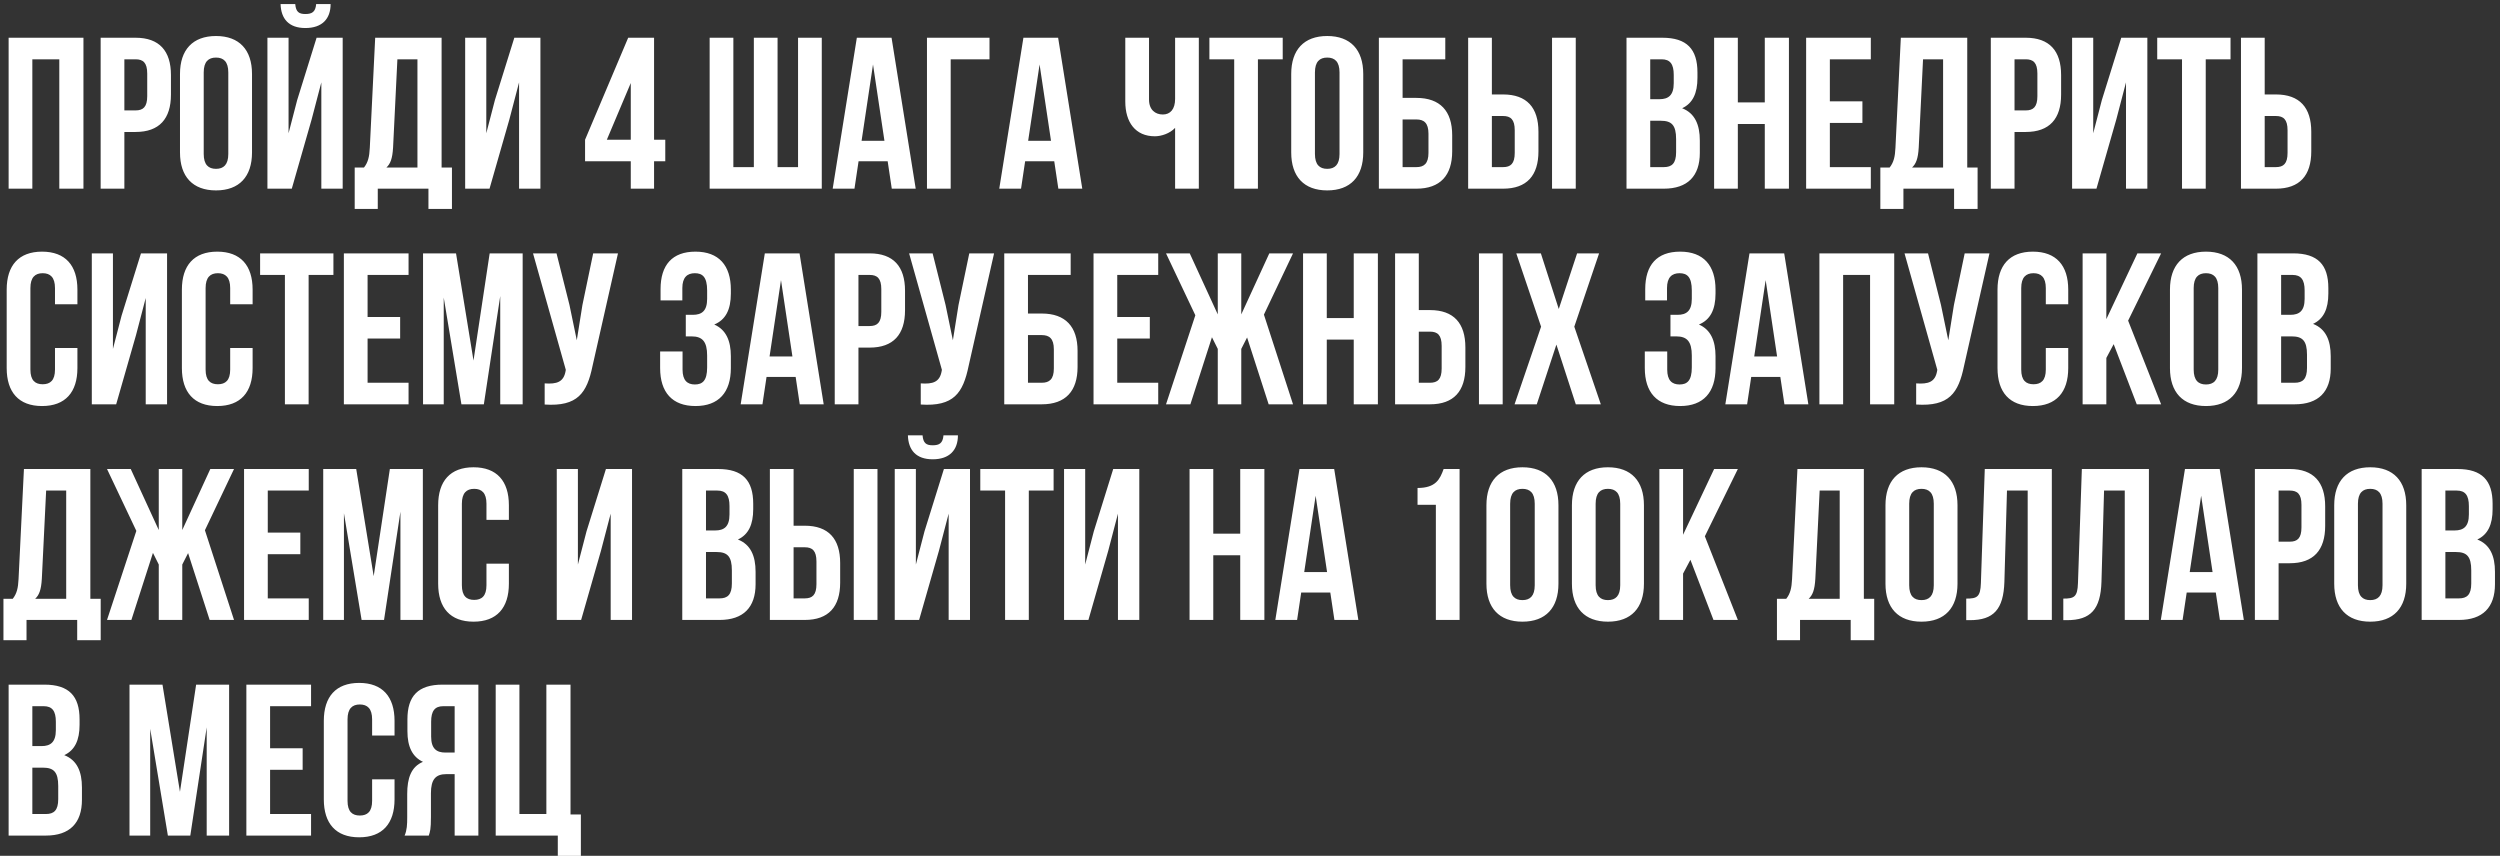 <?xml version="1.0" encoding="UTF-8"?> <svg xmlns="http://www.w3.org/2000/svg" width="371" height="127" viewBox="0 0 371 127" fill="none"><rect x="0" y="0" width="371" height="127" fill="#333333" stroke="none"/><path d="M4.8 28H1.28V5.6H12.384V28H8.8V8.8H4.8V28ZM20.12 5.6C23.64 5.6 25.368 7.552 25.368 11.136V14.048C25.368 17.632 23.64 19.584 20.12 19.584H18.456V28H14.936V5.6H20.12ZM18.456 8.8V16.384H20.12C21.24 16.384 21.848 15.872 21.848 14.272V10.912C21.848 9.312 21.24 8.8 20.12 8.8H18.456ZM26.711 10.976C26.711 7.392 28.599 5.344 32.055 5.344C35.511 5.344 37.399 7.392 37.399 10.976V22.624C37.399 26.208 35.511 28.256 32.055 28.256C28.599 28.256 26.711 26.208 26.711 22.624V10.976ZM30.231 22.848C30.231 24.448 30.935 25.056 32.055 25.056C33.175 25.056 33.879 24.448 33.879 22.848V10.752C33.879 9.152 33.175 8.544 32.055 8.544C30.935 8.544 30.231 9.152 30.231 10.752V22.848ZM46.918 0.608C46.822 1.792 46.278 2.08 45.318 2.08C44.39 2.08 43.91 1.792 43.814 0.608H41.638C41.702 2.784 42.854 4.16 45.318 4.16C47.814 4.16 49.062 2.784 49.062 0.608H46.918ZM46.246 17.728L43.302 28H39.686V5.6H42.822V19.776L44.102 14.848L46.982 5.6H50.854V28H47.686V12.224L46.246 17.728ZM63.581 31.008V28H56.061V31.008H52.637V24.864H54.013C54.621 24.096 54.813 23.264 54.877 21.952L55.677 5.6H65.533V24.864H67.069V31.008H63.581ZM58.333 21.888C58.237 23.584 57.917 24.32 57.341 24.864H61.949V8.8H58.973L58.333 21.888ZM72.646 28H69.03V5.6H72.166V19.776L73.446 14.848L76.326 5.6H80.198V28H77.03V12.224L75.59 17.728L72.646 28ZM86.823 20.736L93.223 5.6H97.063V20.736H98.727V23.936H97.063V28H93.607V23.936H86.823V20.736ZM93.607 20.736V12.32L90.055 20.736H93.607ZM105.311 28V5.6H108.831V24.8H111.871V5.6H115.391V24.8H118.431V5.6H121.951V28H105.311ZM135.891 28H132.339L131.731 23.936H127.411L126.803 28H123.571L127.155 5.6H132.307L135.891 28ZM127.859 20.896H131.251L129.555 9.568L127.859 20.896ZM137.562 28V5.6H146.842V8.8H141.082V28H137.562ZM160.61 28H157.058L156.45 23.936H152.13L151.522 28H148.29L151.874 5.6H157.026L160.61 28ZM152.578 20.896H155.97L154.274 9.568L152.578 20.896ZM177.906 5.6V28H174.385V18.976C173.618 19.808 172.338 20.224 171.378 20.224C168.498 20.224 166.993 18.144 166.993 15.072V5.6H170.514V14.784C170.514 16.288 171.442 16.992 172.562 16.992C173.682 16.992 174.385 16.192 174.385 14.688V5.6H177.906ZM179.475 5.6H190.355V8.8H186.675V28H183.155V8.8H179.475V5.6ZM191.617 10.976C191.617 7.392 193.505 5.344 196.961 5.344C200.417 5.344 202.305 7.392 202.305 10.976V22.624C202.305 26.208 200.417 28.256 196.961 28.256C193.505 28.256 191.617 26.208 191.617 22.624V10.976ZM195.137 22.848C195.137 24.448 195.841 25.056 196.961 25.056C198.081 25.056 198.785 24.448 198.785 22.848V10.752C198.785 9.152 198.081 8.544 196.961 8.544C195.841 8.544 195.137 9.152 195.137 10.752V22.848ZM204.625 28V5.6H214.481V8.8H208.145V14.528H210.193C213.713 14.528 215.505 16.48 215.505 20.064V22.464C215.505 26.048 213.713 28 210.193 28H204.625ZM210.193 24.8C211.312 24.8 211.985 24.288 211.985 22.688V19.84C211.985 18.24 211.312 17.728 210.193 17.728H208.145V24.8H210.193ZM217.874 28V5.6H221.394V14.016H223.058C226.578 14.016 228.306 15.968 228.306 19.552V22.464C228.306 26.048 226.578 28 223.058 28H217.874ZM230.322 28V5.6H233.842V28H230.322ZM223.058 24.8C224.178 24.8 224.786 24.288 224.786 22.688V19.328C224.786 17.728 224.178 17.216 223.058 17.216H221.394V24.8H223.058ZM246.686 5.6C250.334 5.6 251.902 7.296 251.902 10.752V11.552C251.902 13.856 251.198 15.328 249.63 16.064C251.518 16.8 252.254 18.496 252.254 20.864V22.688C252.254 26.144 250.43 28 246.91 28H241.374V5.6H246.686ZM244.894 8.8V14.72H246.27C247.582 14.72 248.382 14.144 248.382 12.352V11.104C248.382 9.504 247.838 8.8 246.59 8.8H244.894ZM244.894 17.92V24.8H246.91C248.094 24.8 248.734 24.256 248.734 22.592V20.64C248.734 18.56 248.062 17.92 246.462 17.92H244.894ZM257.894 28H254.374V5.6H257.894V15.2H261.894V5.6H265.478V28H261.894V18.4H257.894V28ZM271.55 15.04H276.382V18.24H271.55V24.8H277.63V28H268.03V5.6H277.63V8.8H271.55V15.04ZM289.987 31.008V28H282.467V31.008H279.043V24.864H280.419C281.027 24.096 281.219 23.264 281.283 21.952L282.083 5.6H291.939V24.864H293.475V31.008H289.987ZM284.739 21.888C284.643 23.584 284.323 24.32 283.747 24.864H288.355V8.8H285.379L284.739 21.888ZM300.62 5.6C304.14 5.6 305.868 7.552 305.868 11.136V14.048C305.868 17.632 304.14 19.584 300.62 19.584H298.956V28H295.436V5.6H300.62ZM298.956 8.8V16.384H300.62C301.74 16.384 302.348 15.872 302.348 14.272V10.912C302.348 9.312 301.74 8.8 300.62 8.8H298.956ZM311.115 28H307.499V5.6H310.635V19.776L311.915 14.848L314.795 5.6H318.667V28H315.499V12.224L314.059 17.728L311.115 28ZM320.131 5.6H331.011V8.8H327.331V28H323.811V8.8H320.131V5.6ZM332.561 28V5.6H336.081V14.016H337.745C341.265 14.016 342.993 15.968 342.993 19.552V22.464C342.993 26.048 341.265 28 337.745 28H332.561ZM337.745 24.8C338.865 24.8 339.473 24.288 339.473 22.688V19.328C339.473 17.728 338.865 17.216 337.745 17.216H336.081V24.8H337.745ZM11.488 51.648V54.624C11.488 58.208 9.696 60.256 6.24 60.256C2.784 60.256 0.992 58.208 0.992 54.624V42.976C0.992 39.392 2.784 37.344 6.24 37.344C9.696 37.344 11.488 39.392 11.488 42.976V45.152H8.16V42.752C8.16 41.152 7.456 40.544 6.336 40.544C5.216 40.544 4.512 41.152 4.512 42.752V54.848C4.512 56.448 5.216 57.024 6.336 57.024C7.456 57.024 8.16 56.448 8.16 54.848V51.648H11.488ZM17.24 60H13.624V37.6H16.76V51.776L18.04 46.848L20.92 37.6H24.792V60H21.624V44.224L20.184 49.728L17.24 60ZM37.488 51.648V54.624C37.488 58.208 35.696 60.256 32.24 60.256C28.784 60.256 26.992 58.208 26.992 54.624V42.976C26.992 39.392 28.784 37.344 32.24 37.344C35.696 37.344 37.488 39.392 37.488 42.976V45.152H34.16V42.752C34.16 41.152 33.456 40.544 32.336 40.544C31.216 40.544 30.512 41.152 30.512 42.752V54.848C30.512 56.448 31.216 57.024 32.336 57.024C33.456 57.024 34.16 56.448 34.16 54.848V51.648H37.488ZM38.6 37.6H49.48V40.8H45.8V60H42.28V40.8H38.6V37.6ZM54.55 47.04H59.382V50.24H54.55V56.8H60.63V60H51.03V37.6H60.63V40.8H54.55V47.04ZM70.267 53.504L72.667 37.6H77.563V60H74.235V43.936L71.803 60H68.475L65.851 44.16V60H62.779V37.6H67.675L70.267 53.504ZM87.932 54.304C87.1 58.336 85.724 60.352 80.828 60.032V56.896C82.62 57.024 83.644 56.704 83.932 55.072L83.964 54.88L79.1 37.6H82.588L84.508 45.248L85.596 50.496L86.428 45.28L88.028 37.6H91.708L87.932 54.304ZM104.939 43.104C104.939 41.088 104.235 40.544 103.115 40.544C101.995 40.544 101.259 41.152 101.259 42.752V44.576H98.027V42.912C98.027 39.328 99.755 37.344 103.211 37.344C106.667 37.344 108.459 39.392 108.459 42.976V43.552C108.459 45.952 107.691 47.456 105.995 48.16C107.755 48.928 108.459 50.592 108.459 52.864V54.624C108.459 58.208 106.667 60.256 103.211 60.256C99.755 60.256 97.963 58.208 97.963 54.624V52.16H101.291V54.848C101.291 56.448 101.995 57.056 103.115 57.056C104.235 57.056 104.939 56.512 104.939 54.528V52.768C104.939 50.688 104.235 49.92 102.635 49.92H101.771V46.72H102.827C104.139 46.72 104.939 46.144 104.939 44.352V43.104ZM122.235 60H118.683L118.075 55.936H113.755L113.147 60H109.915L113.499 37.6H118.651L122.235 60ZM114.203 52.896H117.595L115.899 41.568L114.203 52.896ZM129.058 37.6C132.578 37.6 134.306 39.552 134.306 43.136V46.048C134.306 49.632 132.578 51.584 129.058 51.584H127.394V60H123.874V37.6H129.058ZM127.394 40.8V48.384H129.058C130.178 48.384 130.786 47.872 130.786 46.272V42.912C130.786 41.312 130.178 40.8 129.058 40.8H127.394ZM143.744 54.304C142.912 58.336 141.536 60.352 136.64 60.032V56.896C138.432 57.024 139.456 56.704 139.744 55.072L139.776 54.88L134.912 37.6H138.4L140.32 45.248L141.408 50.496L142.24 45.28L143.84 37.6H147.52L143.744 54.304ZM149.031 60V37.6H158.887V40.8H152.551V46.528H154.599C158.119 46.528 159.911 48.48 159.911 52.064V54.464C159.911 58.048 158.119 60 154.599 60H149.031ZM154.599 56.8C155.719 56.8 156.391 56.288 156.391 54.688V51.84C156.391 50.24 155.719 49.728 154.599 49.728H152.551V56.8H154.599ZM165.8 47.04H170.632V50.24H165.8V56.8H171.88V60H162.28V37.6H171.88V40.8H165.8V47.04ZM184.205 46.656L188.365 37.6H191.885L187.565 46.688L191.885 60H188.269L185.069 50.08L184.205 51.776V60H180.717V51.776L179.853 50.048L176.653 60H173.037L177.389 46.784L173.037 37.6H176.557L180.717 46.656V37.6H184.205V46.656ZM196.894 60H193.374V37.6H196.894V47.2H200.894V37.6H204.478V60H200.894V50.4H196.894V60ZM207.03 60V37.6H210.55V46.016H212.214C215.734 46.016 217.462 47.968 217.462 51.552V54.464C217.462 58.048 215.734 60 212.214 60H207.03ZM219.478 60V37.6H222.998V60H219.478ZM212.214 56.8C213.334 56.8 213.942 56.288 213.942 54.688V51.328C213.942 49.728 213.334 49.216 212.214 49.216H210.55V56.8H212.214ZM237.305 37.6L233.625 48.48L237.561 60H233.849L230.969 51.136L228.057 60H224.761L228.697 48.48L225.017 37.6H228.665L231.321 45.856L234.041 37.6H237.305ZM251.064 43.104C251.064 41.088 250.36 40.544 249.24 40.544C248.12 40.544 247.384 41.152 247.384 42.752V44.576H244.152V42.912C244.152 39.328 245.88 37.344 249.336 37.344C252.792 37.344 254.584 39.392 254.584 42.976V43.552C254.584 45.952 253.816 47.456 252.12 48.16C253.88 48.928 254.584 50.592 254.584 52.864V54.624C254.584 58.208 252.792 60.256 249.336 60.256C245.88 60.256 244.088 58.208 244.088 54.624V52.16H247.416V54.848C247.416 56.448 248.12 57.056 249.24 57.056C250.36 57.056 251.064 56.512 251.064 54.528V52.768C251.064 50.688 250.36 49.92 248.76 49.92H247.896V46.72H248.952C250.264 46.72 251.064 46.144 251.064 44.352V43.104ZM268.36 60H264.808L264.2 55.936H259.88L259.272 60H256.04L259.624 37.6H264.776L268.36 60ZM260.328 52.896H263.72L262.024 41.568L260.328 52.896ZM273.519 60H269.999V37.6H281.103V60H277.519V40.8H273.519V60ZM291.463 54.304C290.631 58.336 289.255 60.352 284.359 60.032V56.896C286.151 57.024 287.175 56.704 287.463 55.072L287.495 54.88L282.631 37.6H286.119L288.039 45.248L289.127 50.496L289.959 45.28L291.559 37.6H295.239L291.463 54.304ZM306.926 51.648V54.624C306.926 58.208 305.134 60.256 301.678 60.256C298.222 60.256 296.43 58.208 296.43 54.624V42.976C296.43 39.392 298.222 37.344 301.678 37.344C305.134 37.344 306.926 39.392 306.926 42.976V45.152H303.598V42.752C303.598 41.152 302.894 40.544 301.774 40.544C300.654 40.544 299.95 41.152 299.95 42.752V54.848C299.95 56.448 300.654 57.024 301.774 57.024C302.894 57.024 303.598 56.448 303.598 54.848V51.648H306.926ZM313.669 51.072L312.581 53.12V60H309.061V37.6H312.581V47.36L317.189 37.6H320.709L315.813 47.584L320.709 60H317.093L313.669 51.072ZM322.023 42.976C322.023 39.392 323.911 37.344 327.367 37.344C330.823 37.344 332.711 39.392 332.711 42.976V54.624C332.711 58.208 330.823 60.256 327.367 60.256C323.911 60.256 322.023 58.208 322.023 54.624V42.976ZM325.543 54.848C325.543 56.448 326.247 57.056 327.367 57.056C328.487 57.056 329.191 56.448 329.191 54.848V42.752C329.191 41.152 328.487 40.544 327.367 40.544C326.247 40.544 325.543 41.152 325.543 42.752V54.848ZM340.311 37.6C343.959 37.6 345.527 39.296 345.527 42.752V43.552C345.527 45.856 344.823 47.328 343.255 48.064C345.143 48.8 345.879 50.496 345.879 52.864V54.688C345.879 58.144 344.055 60 340.535 60H334.999V37.6H340.311ZM338.519 40.8V46.72H339.895C341.207 46.72 342.007 46.144 342.007 44.352V43.104C342.007 41.504 341.463 40.8 340.215 40.8H338.519ZM338.519 49.92V56.8H340.535C341.719 56.8 342.359 56.256 342.359 54.592V52.64C342.359 50.56 341.687 49.92 340.087 49.92H338.519ZM11.456 95.008V92H3.936V95.008H0.512V88.864H1.888C2.496 88.096 2.688 87.264 2.752 85.952L3.552 69.6H13.408V88.864H14.944V95.008H11.456ZM6.208 85.888C6.112 87.584 5.792 88.32 5.216 88.864H9.824V72.8H6.848L6.208 85.888ZM27.049 78.656L31.209 69.6H34.729L30.409 78.688L34.729 92H31.113L27.913 82.08L27.049 83.776V92H23.561V83.776L22.697 82.048L19.497 92H15.881L20.233 78.784L15.881 69.6H19.401L23.561 78.656V69.6H27.049V78.656ZM39.737 79.04H44.569V82.24H39.737V88.8H45.818V92H36.218V69.6H45.818V72.8H39.737V79.04ZM55.455 85.504L57.855 69.6H62.751V92H59.423V75.936L56.991 92H53.663L51.039 76.16V92H47.967V69.6H52.863L55.455 85.504ZM75.519 83.648V86.624C75.519 90.208 73.727 92.256 70.271 92.256C66.815 92.256 65.023 90.208 65.023 86.624V74.976C65.023 71.392 66.815 69.344 70.271 69.344C73.727 69.344 75.519 71.392 75.519 74.976V77.152H72.191V74.752C72.191 73.152 71.487 72.544 70.367 72.544C69.247 72.544 68.543 73.152 68.543 74.752V86.848C68.543 88.448 69.247 89.024 70.367 89.024C71.487 89.024 72.191 88.448 72.191 86.848V83.648H75.519ZM86.24 92H82.624V69.6H85.76V83.776L87.04 78.848L89.92 69.6H93.792V92H90.624V76.224L89.184 81.728L86.24 92ZM106.561 69.6C110.209 69.6 111.777 71.296 111.777 74.752V75.552C111.777 77.856 111.073 79.328 109.505 80.064C111.393 80.8 112.129 82.496 112.129 84.864V86.688C112.129 90.144 110.305 92 106.785 92H101.249V69.6H106.561ZM104.769 72.8V78.72H106.145C107.457 78.72 108.257 78.144 108.257 76.352V75.104C108.257 73.504 107.713 72.8 106.465 72.8H104.769ZM104.769 81.92V88.8H106.785C107.969 88.8 108.609 88.256 108.609 86.592V84.64C108.609 82.56 107.937 81.92 106.337 81.92H104.769ZM114.249 92V69.6H117.769V78.016H119.433C122.953 78.016 124.681 79.968 124.681 83.552V86.464C124.681 90.048 122.953 92 119.433 92H114.249ZM126.697 92V69.6H130.217V92H126.697ZM119.433 88.8C120.553 88.8 121.161 88.288 121.161 86.688V83.328C121.161 81.728 120.553 81.216 119.433 81.216H117.769V88.8H119.433ZM140.012 64.608C139.916 65.792 139.372 66.08 138.412 66.08C137.484 66.08 137.004 65.792 136.908 64.608H134.732C134.796 66.784 135.948 68.16 138.412 68.16C140.908 68.16 142.156 66.784 142.156 64.608H140.012ZM139.34 81.728L136.396 92H132.78V69.6H135.916V83.776L137.196 78.848L140.076 69.6H143.948V92H140.78V76.224L139.34 81.728ZM145.475 69.6H156.355V72.8H152.675V92H149.155V72.8H145.475V69.6ZM161.521 92H157.905V69.6H161.041V83.776L162.321 78.848L165.201 69.6H169.073V92H165.905V76.224L164.465 81.728L161.521 92ZM180.05 92H176.53V69.6H180.05V79.2H184.05V69.6H187.634V92H184.05V82.4H180.05V92ZM201.578 92H198.026L197.418 87.936H193.098L192.49 92H189.258L192.842 69.6H197.994L201.578 92ZM193.546 84.896H196.938L195.242 73.568L193.546 84.896ZM210.362 72.416C213.082 72.416 213.69 71.104 214.234 69.6H216.602V92H213.082V74.912H210.362V72.416ZM220.586 74.976C220.586 71.392 222.474 69.344 225.93 69.344C229.386 69.344 231.274 71.392 231.274 74.976V86.624C231.274 90.208 229.386 92.256 225.93 92.256C222.474 92.256 220.586 90.208 220.586 86.624V74.976ZM224.106 86.848C224.106 88.448 224.81 89.056 225.93 89.056C227.05 89.056 227.754 88.448 227.754 86.848V74.752C227.754 73.152 227.05 72.544 225.93 72.544C224.81 72.544 224.106 73.152 224.106 74.752V86.848ZM233.273 74.976C233.273 71.392 235.161 69.344 238.617 69.344C242.073 69.344 243.961 71.392 243.961 74.976V86.624C243.961 90.208 242.073 92.256 238.617 92.256C235.161 92.256 233.273 90.208 233.273 86.624V74.976ZM236.793 86.848C236.793 88.448 237.497 89.056 238.617 89.056C239.737 89.056 240.441 88.448 240.441 86.848V74.752C240.441 73.152 239.737 72.544 238.617 72.544C237.497 72.544 236.793 73.152 236.793 74.752V86.848ZM250.857 83.072L249.769 85.12V92H246.249V69.6H249.769V79.36L254.377 69.6H257.897L253.001 79.584L257.897 92H254.281L250.857 83.072ZM274.644 95.008V92H267.124V95.008H263.7V88.864H265.076C265.684 88.096 265.876 87.264 265.94 85.952L266.74 69.6H276.596V88.864H278.132V95.008H274.644ZM269.396 85.888C269.3 87.584 268.98 88.32 268.404 88.864H273.012V72.8H270.036L269.396 85.888ZM279.805 74.976C279.805 71.392 281.693 69.344 285.149 69.344C288.605 69.344 290.493 71.392 290.493 74.976V86.624C290.493 90.208 288.605 92.256 285.149 92.256C281.693 92.256 279.805 90.208 279.805 86.624V74.976ZM283.325 86.848C283.325 88.448 284.029 89.056 285.149 89.056C286.269 89.056 286.973 88.448 286.973 86.848V74.752C286.973 73.152 286.269 72.544 285.149 72.544C284.029 72.544 283.325 73.152 283.325 74.752V86.848ZM291.788 88.832C293.388 88.832 293.9 88.608 293.964 86.528L294.54 69.6H304.492V92H300.908V72.8H297.836L297.452 86.336C297.324 90.432 295.852 92.032 292.332 92.032H291.788V88.832ZM306.194 88.832C307.794 88.832 308.306 88.608 308.37 86.528L308.946 69.6H318.898V92H315.314V72.8H312.242L311.858 86.336C311.73 90.432 310.258 92.032 306.738 92.032H306.194V88.832ZM332.985 92H329.433L328.825 87.936H324.505L323.897 92H320.665L324.249 69.6H329.401L332.985 92ZM324.953 84.896H328.345L326.649 73.568L324.953 84.896ZM339.808 69.6C343.328 69.6 345.056 71.552 345.056 75.136V78.048C345.056 81.632 343.328 83.584 339.808 83.584H338.144V92H334.624V69.6H339.808ZM338.144 72.8V80.384H339.808C340.928 80.384 341.536 79.872 341.536 78.272V74.912C341.536 73.312 340.928 72.8 339.808 72.8H338.144ZM346.398 74.976C346.398 71.392 348.286 69.344 351.742 69.344C355.198 69.344 357.086 71.392 357.086 74.976V86.624C357.086 90.208 355.198 92.256 351.742 92.256C348.286 92.256 346.398 90.208 346.398 86.624V74.976ZM349.918 86.848C349.918 88.448 350.622 89.056 351.742 89.056C352.862 89.056 353.566 88.448 353.566 86.848V74.752C353.566 73.152 352.862 72.544 351.742 72.544C350.622 72.544 349.918 73.152 349.918 74.752V86.848ZM364.686 69.6C368.334 69.6 369.902 71.296 369.902 74.752V75.552C369.902 77.856 369.198 79.328 367.63 80.064C369.518 80.8 370.254 82.496 370.254 84.864V86.688C370.254 90.144 368.43 92 364.91 92H359.374V69.6H364.686ZM362.894 72.8V78.72H364.27C365.582 78.72 366.382 78.144 366.382 76.352V75.104C366.382 73.504 365.838 72.8 364.59 72.8H362.894ZM362.894 81.92V88.8H364.91C366.094 88.8 366.734 88.256 366.734 86.592V84.64C366.734 82.56 366.062 81.92 364.462 81.92H362.894ZM6.592 101.6C10.24 101.6 11.808 103.296 11.808 106.752V107.552C11.808 109.856 11.104 111.328 9.536 112.064C11.424 112.8 12.16 114.496 12.16 116.864V118.688C12.16 122.144 10.336 124 6.816 124H1.28V101.6H6.592ZM4.8 104.8V110.72H6.176C7.488 110.72 8.288 110.144 8.288 108.352V107.104C8.288 105.504 7.744 104.8 6.496 104.8H4.8ZM4.8 113.92V120.8H6.816C8 120.8 8.64 120.256 8.64 118.592V116.64C8.64 114.56 7.968 113.92 6.368 113.92H4.8ZM26.705 117.504L29.105 101.6H34.001V124H30.673V107.936L28.241 124H24.913L22.289 108.16V124H19.217V101.6H24.113L26.705 117.504ZM40.081 111.04H44.913V114.24H40.081V120.8H46.161V124H36.561V101.6H46.161V104.8H40.081V111.04ZM58.55 115.648V118.624C58.55 122.208 56.758 124.256 53.303 124.256C49.846 124.256 48.054 122.208 48.054 118.624V106.976C48.054 103.392 49.846 101.344 53.303 101.344C56.758 101.344 58.55 103.392 58.55 106.976V109.152H55.222V106.752C55.222 105.152 54.519 104.544 53.398 104.544C52.279 104.544 51.575 105.152 51.575 106.752V118.848C51.575 120.448 52.279 121.024 53.398 121.024C54.519 121.024 55.222 120.448 55.222 118.848V115.648H58.55ZM60.046 124C60.398 123.168 60.43 122.368 60.43 121.28V117.824C60.43 115.488 61.006 113.792 62.766 113.056C61.198 112.32 60.462 110.816 60.462 108.512V106.752C60.462 103.296 62.03 101.6 65.678 101.6H70.99V124H67.47V114.88H66.254C64.654 114.88 63.95 115.648 63.95 117.728V121.248C63.95 123.072 63.822 123.424 63.63 124H60.046ZM65.774 104.8C64.526 104.8 63.982 105.504 63.982 107.104V109.312C63.982 111.104 64.782 111.68 66.094 111.68H67.47V104.8H65.774ZM73.561 101.6H77.081V120.8H81.081V101.6H84.665V120.864H86.201V127.008H82.777V124H73.561V101.6Z" fill="white"></path></svg> 